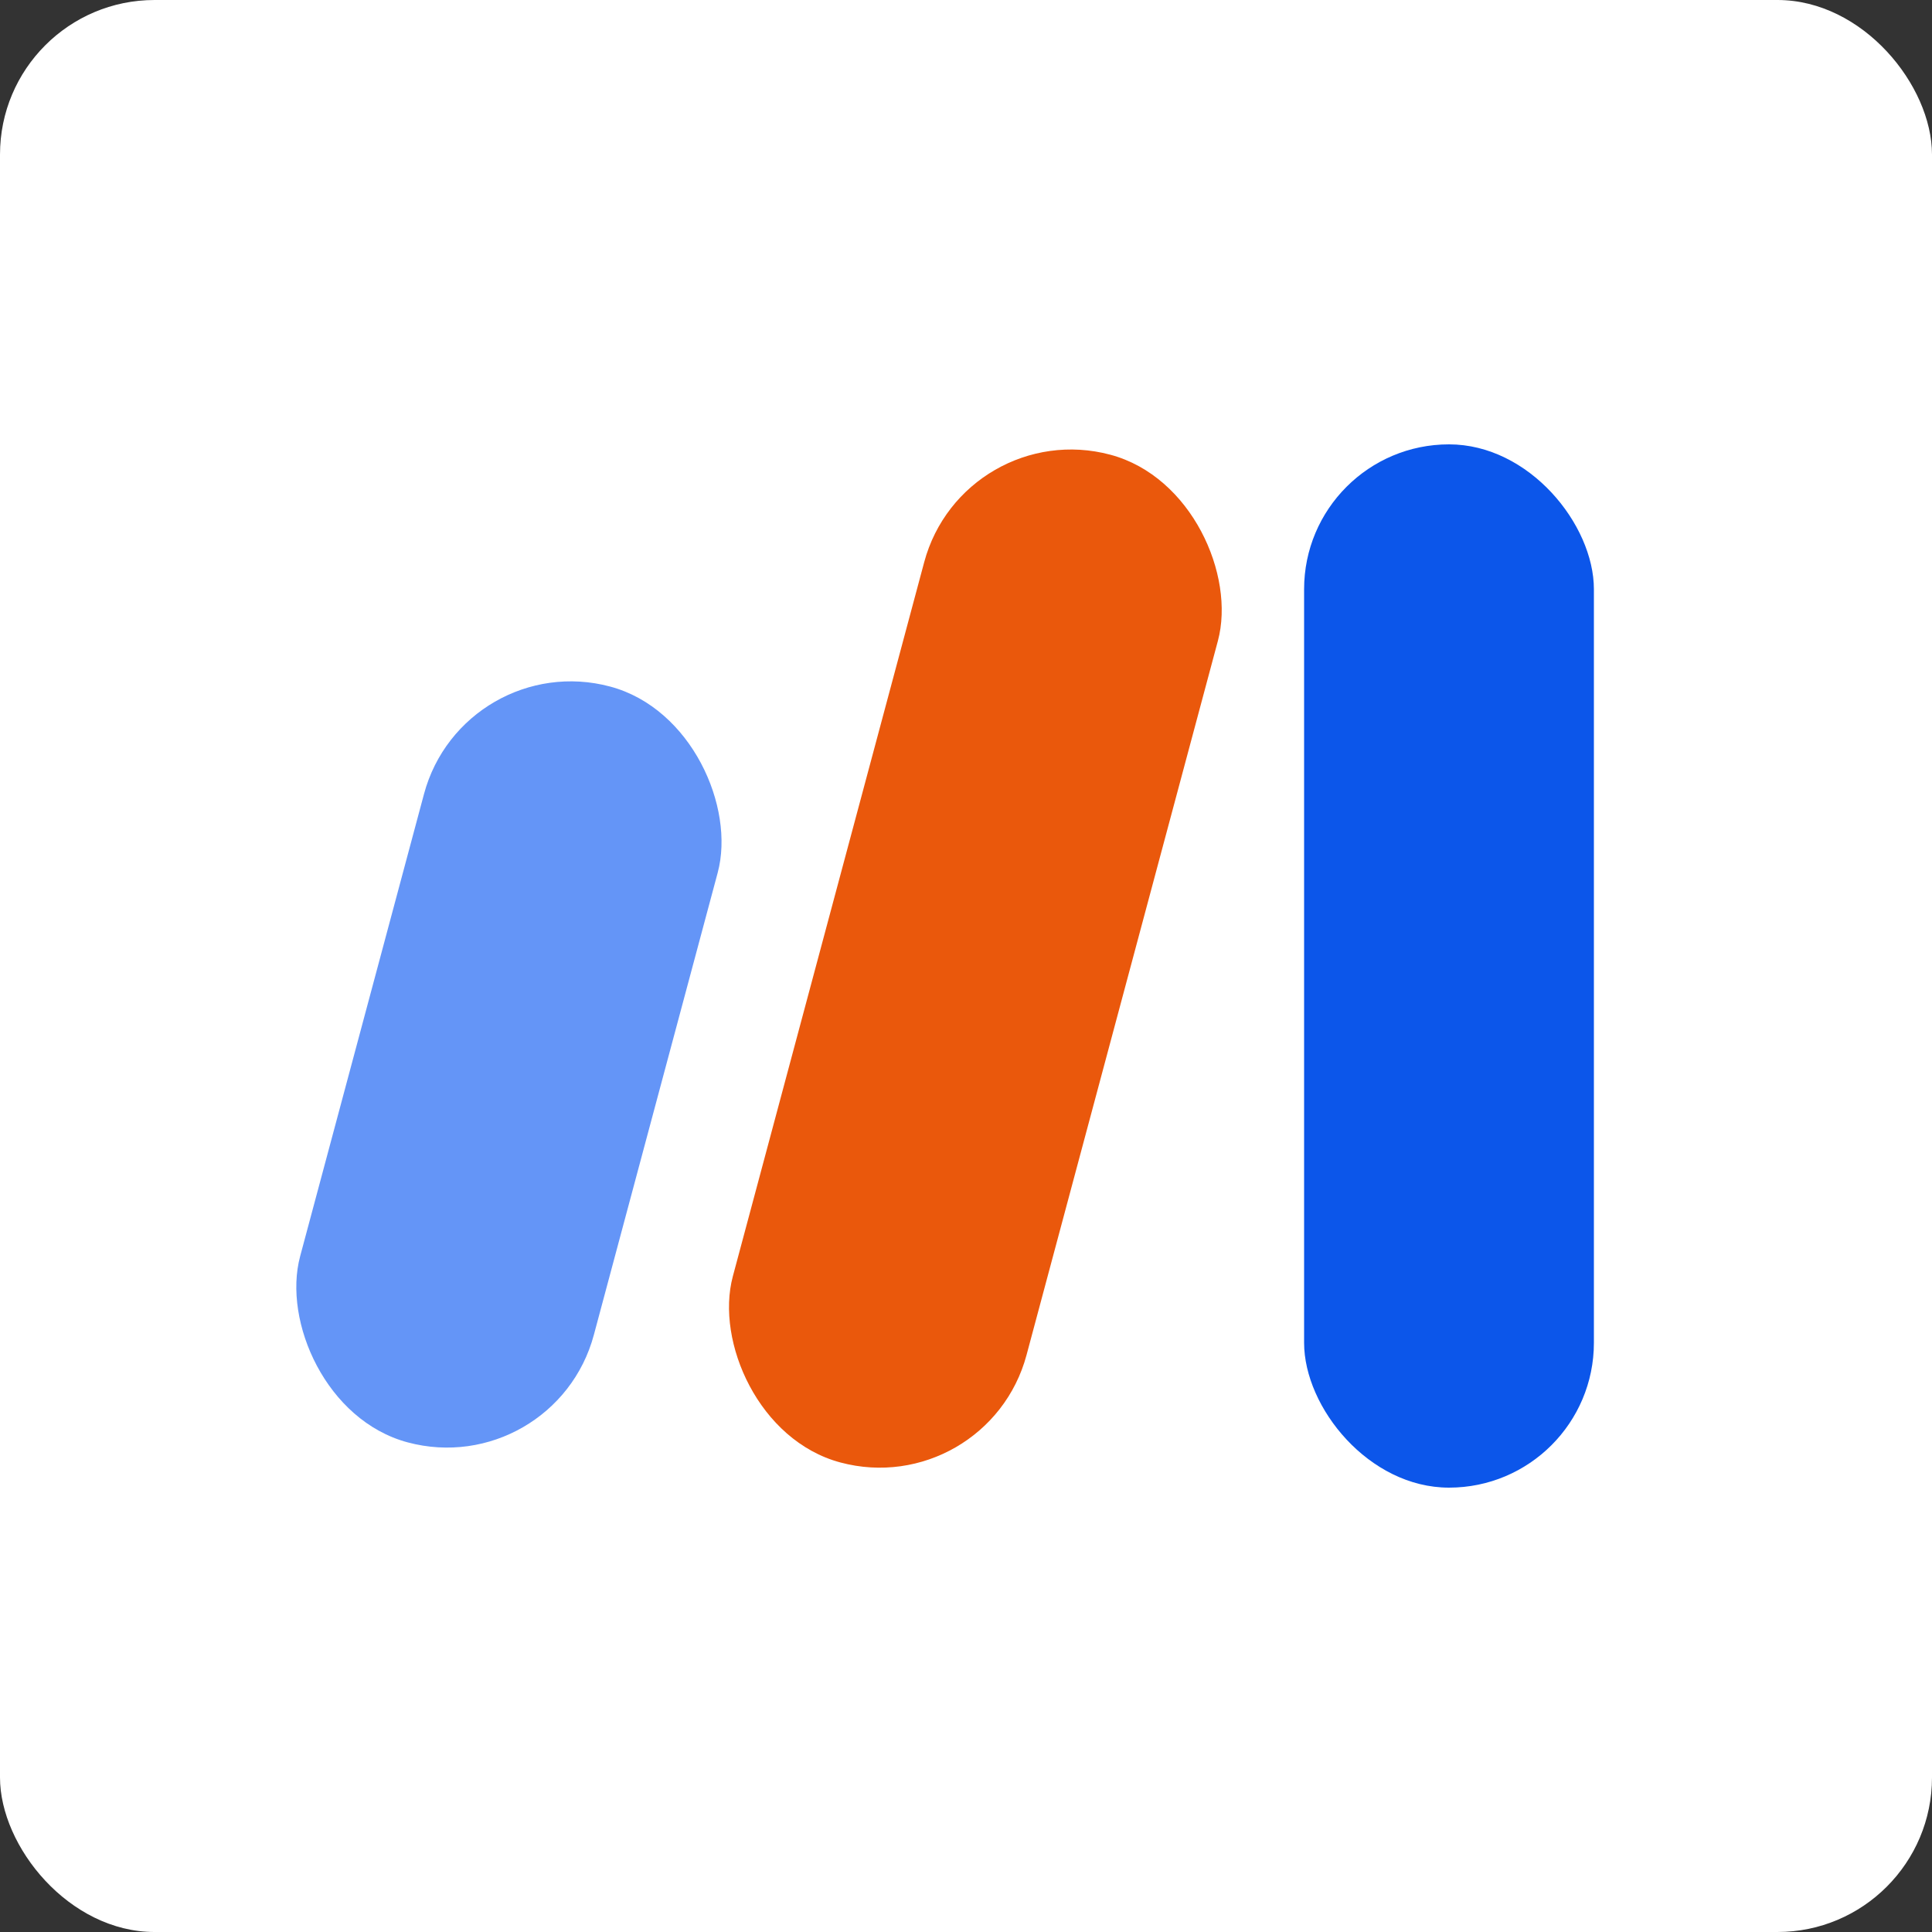 <?xml version="1.0" encoding="UTF-8"?> <svg xmlns="http://www.w3.org/2000/svg" width="50" height="50" viewBox="0 0 50 50" fill="none"><rect x="0" y="0" width="50" height="50" fill="#333333" stroke="none"/><rect width="50" height="50" rx="4" fill="white"></rect><rect x="24.936" y="10.75" width="7.869" height="27" rx="3.934" transform="rotate(15 24.936 10.75)" fill="#EA580C"></rect><rect x="33.75" y="11.5" width="7.5" height="27" rx="3.75" fill="#0C56EA"></rect><rect x="11.991" y="16.75" width="7.869" height="20.25" rx="3.934" transform="rotate(15 11.991 16.75)" fill="#6495F7"></rect></svg> 